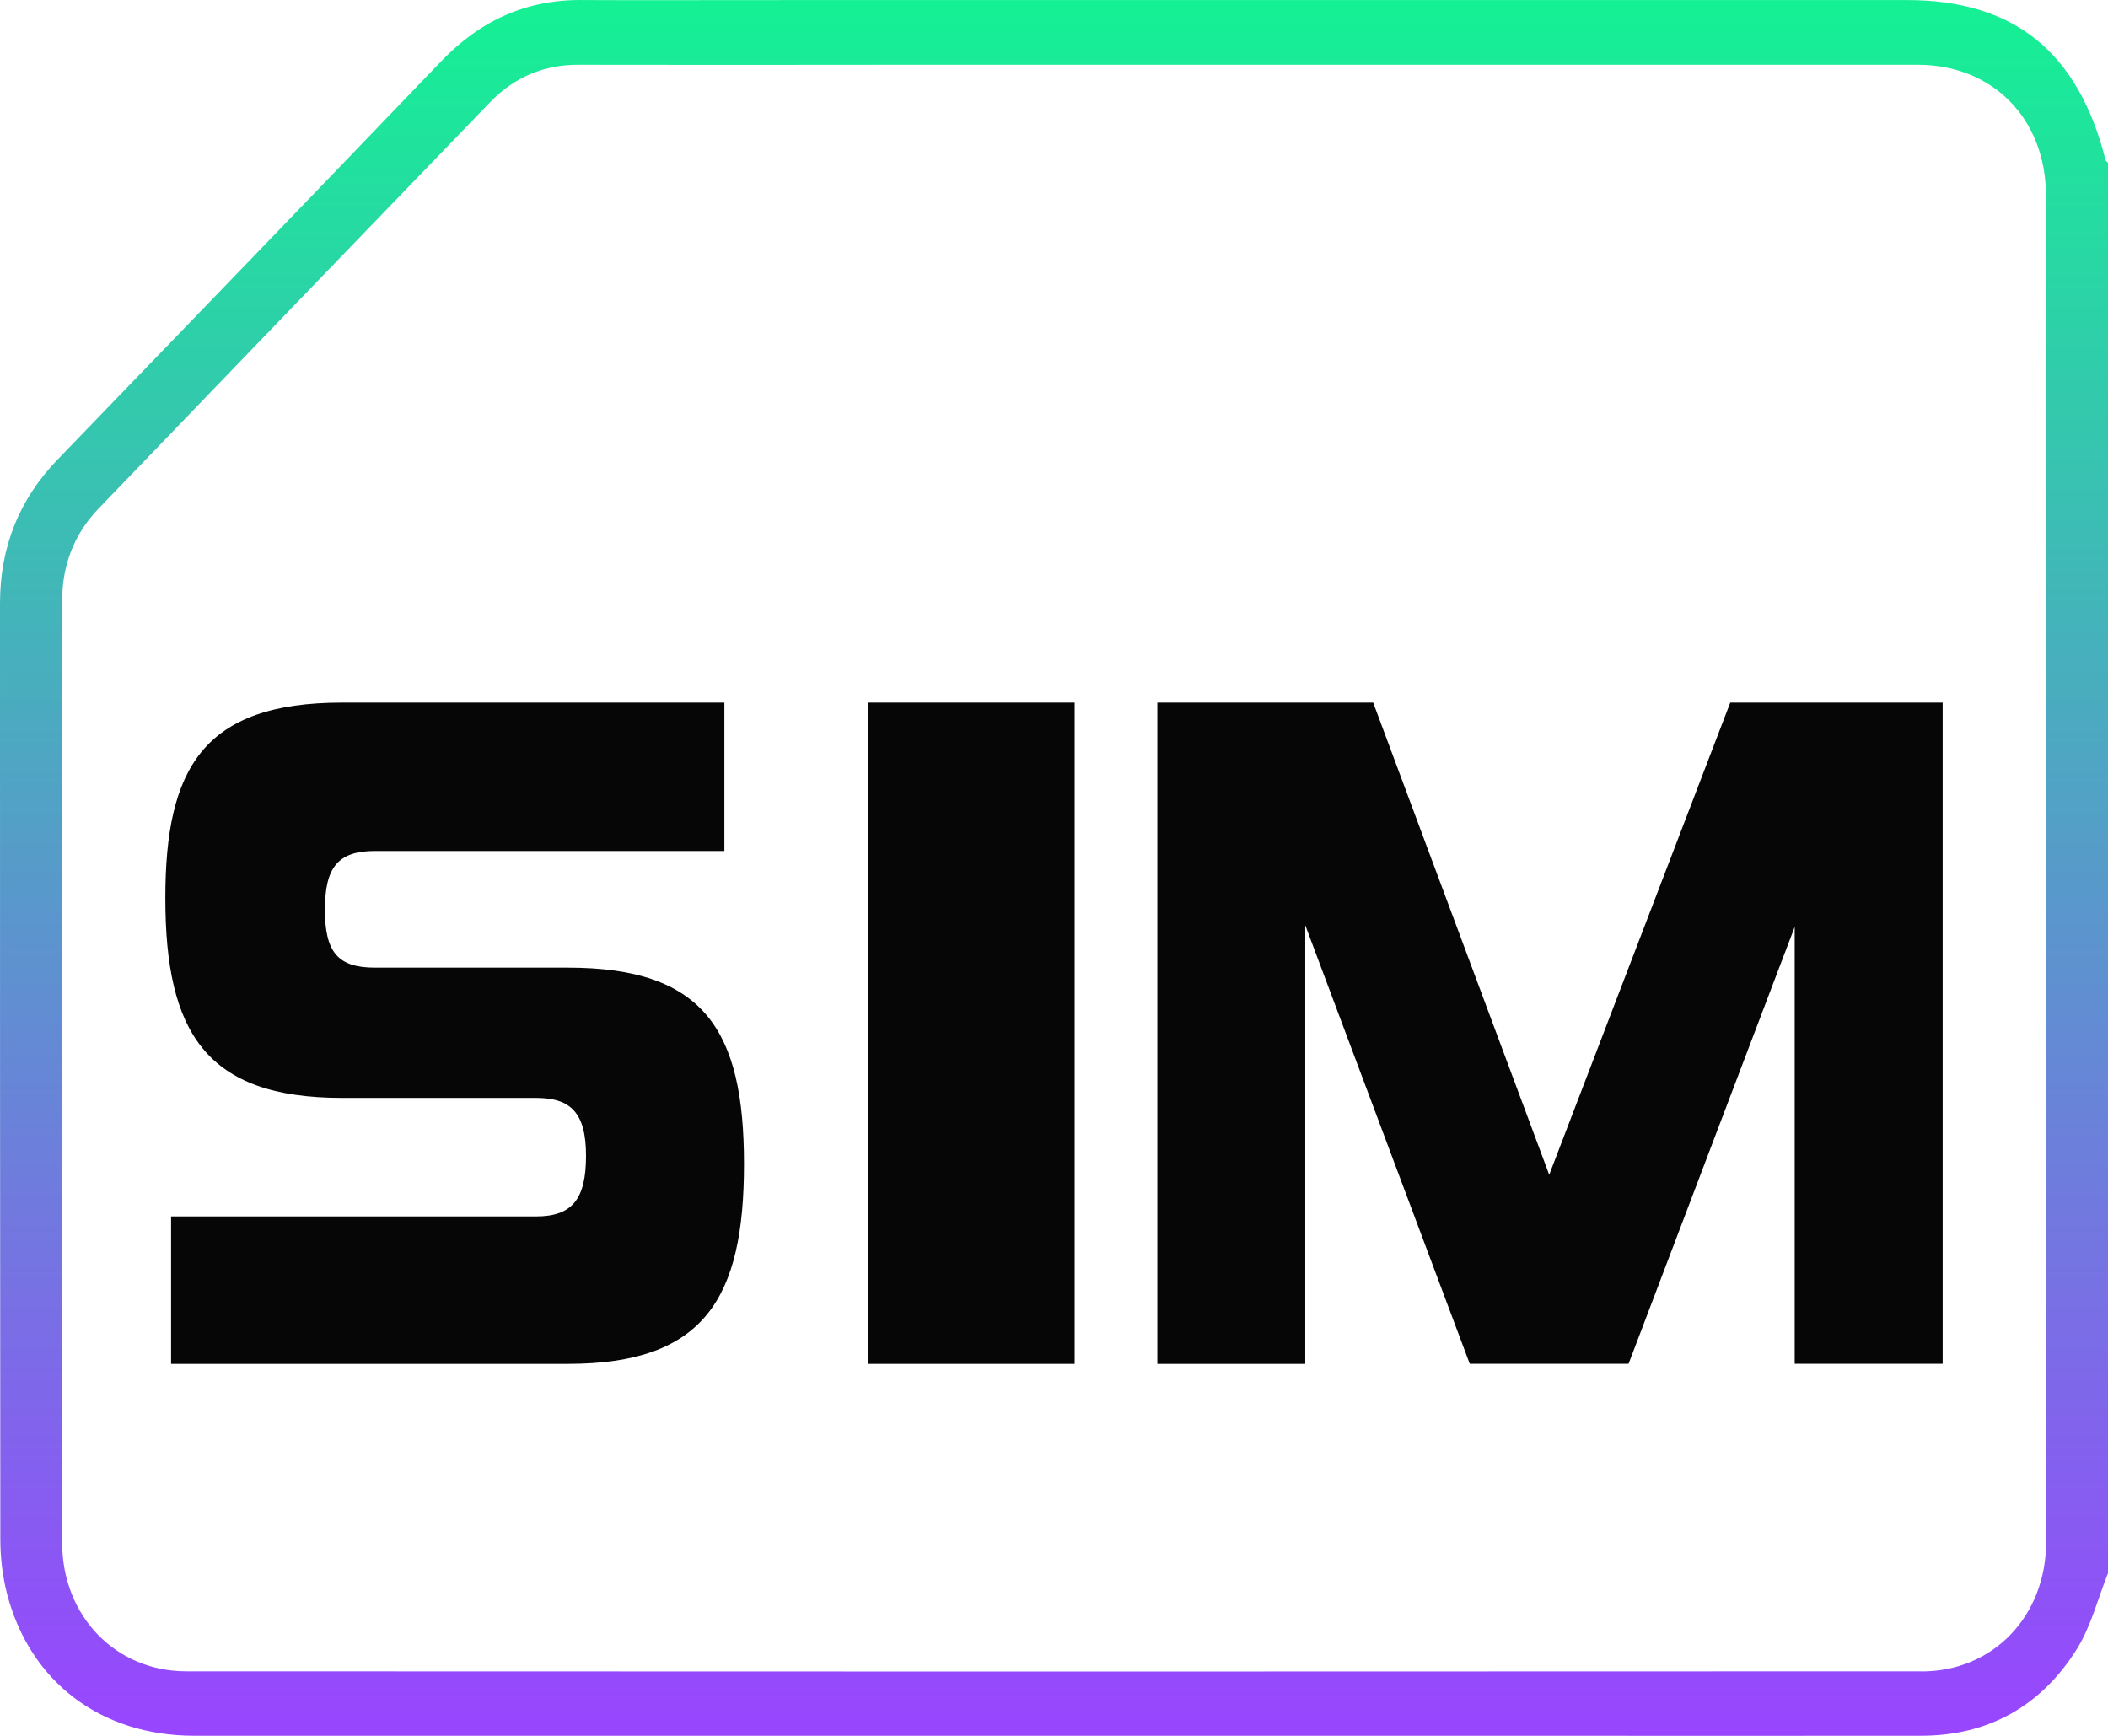 <svg width="51" height="42" viewBox="0 0 51 42" fill="none" xmlns="http://www.w3.org/2000/svg">
<path d="M8.277 26.565C4.99 26.565 4 24.989 4 21.728C4 18.598 4.911 17 8.277 17H17.525V20.59H9.069C8.178 20.59 7.861 20.984 7.861 22.012C7.861 23.041 8.178 23.413 9.069 23.413H13.743C17.03 23.413 18 24.923 18 28.163C18 31.402 17.049 33 13.743 33H4.139V29.432H12.97C13.842 29.432 14.178 29.016 14.178 27.966C14.178 26.915 13.802 26.565 12.97 26.565H8.277Z" fill="#060606"/>
<path d="M26 17V33H21V17H26Z" fill="#060606"/>
<path d="M35.559 33L31.579 22.386V33H28V17H33.222L37.481 28.424L41.861 17H47V32.997H43.42V22.427L39.401 32.997H35.562L35.559 33Z" fill="#060606"/>
<path d="M50.94 3.866C50.274 1.251 48.726 0.001 46.129 0.001C37.63 0.001 29.133 0.001 20.633 0.001C20.518 0.001 20.403 0.001 20.287 0.001C18.21 0.001 14.72 0.008 14.125 0.001C12.773 -0.023 11.638 0.478 10.685 1.471C7.593 4.694 4.493 7.909 1.391 11.121C0.464 12.083 0 13.237 0 14.598C0 22.145 0 29.689 0.008 37.237C0.008 37.68 0.06 38.134 0.17 38.563C0.726 40.7 2.447 41.998 4.698 41.998C15.304 41.998 25.913 41.998 36.519 41.998C39.838 41.998 43.158 42.002 46.478 41.998C48.092 41.998 49.378 41.291 50.251 39.893C50.591 39.343 50.756 38.676 51 38.065V3.941C50.979 3.917 50.945 3.893 50.937 3.866H50.94ZM46.486 40.439C32.492 40.446 18.5 40.446 4.507 40.439C2.798 40.439 1.507 39.102 1.504 37.333C1.496 29.734 1.504 22.139 1.504 14.539C1.504 13.67 1.795 12.918 2.384 12.306C5.539 9.026 8.693 5.748 11.856 2.474C12.445 1.863 13.169 1.56 14.01 1.567C14.806 1.571 20.445 1.571 21.618 1.567C29.88 1.567 38.138 1.567 46.399 1.567C48.21 1.567 49.499 2.876 49.499 4.735C49.507 15.591 49.509 26.443 49.504 37.299C49.504 39.106 48.22 40.442 46.486 40.442V40.439Z" fill="url(#paint0_linear_2795_5016)"/>
<defs>
<linearGradient id="paint0_linear_2795_5016" x1="25.5" y1="0" x2="25.5" y2="42" gradientUnits="userSpaceOnUse">
<stop stop-color="#14F194"/>
<stop offset="1" stop-color="#9945FF"/>
</linearGradient>
</defs>
</svg>
